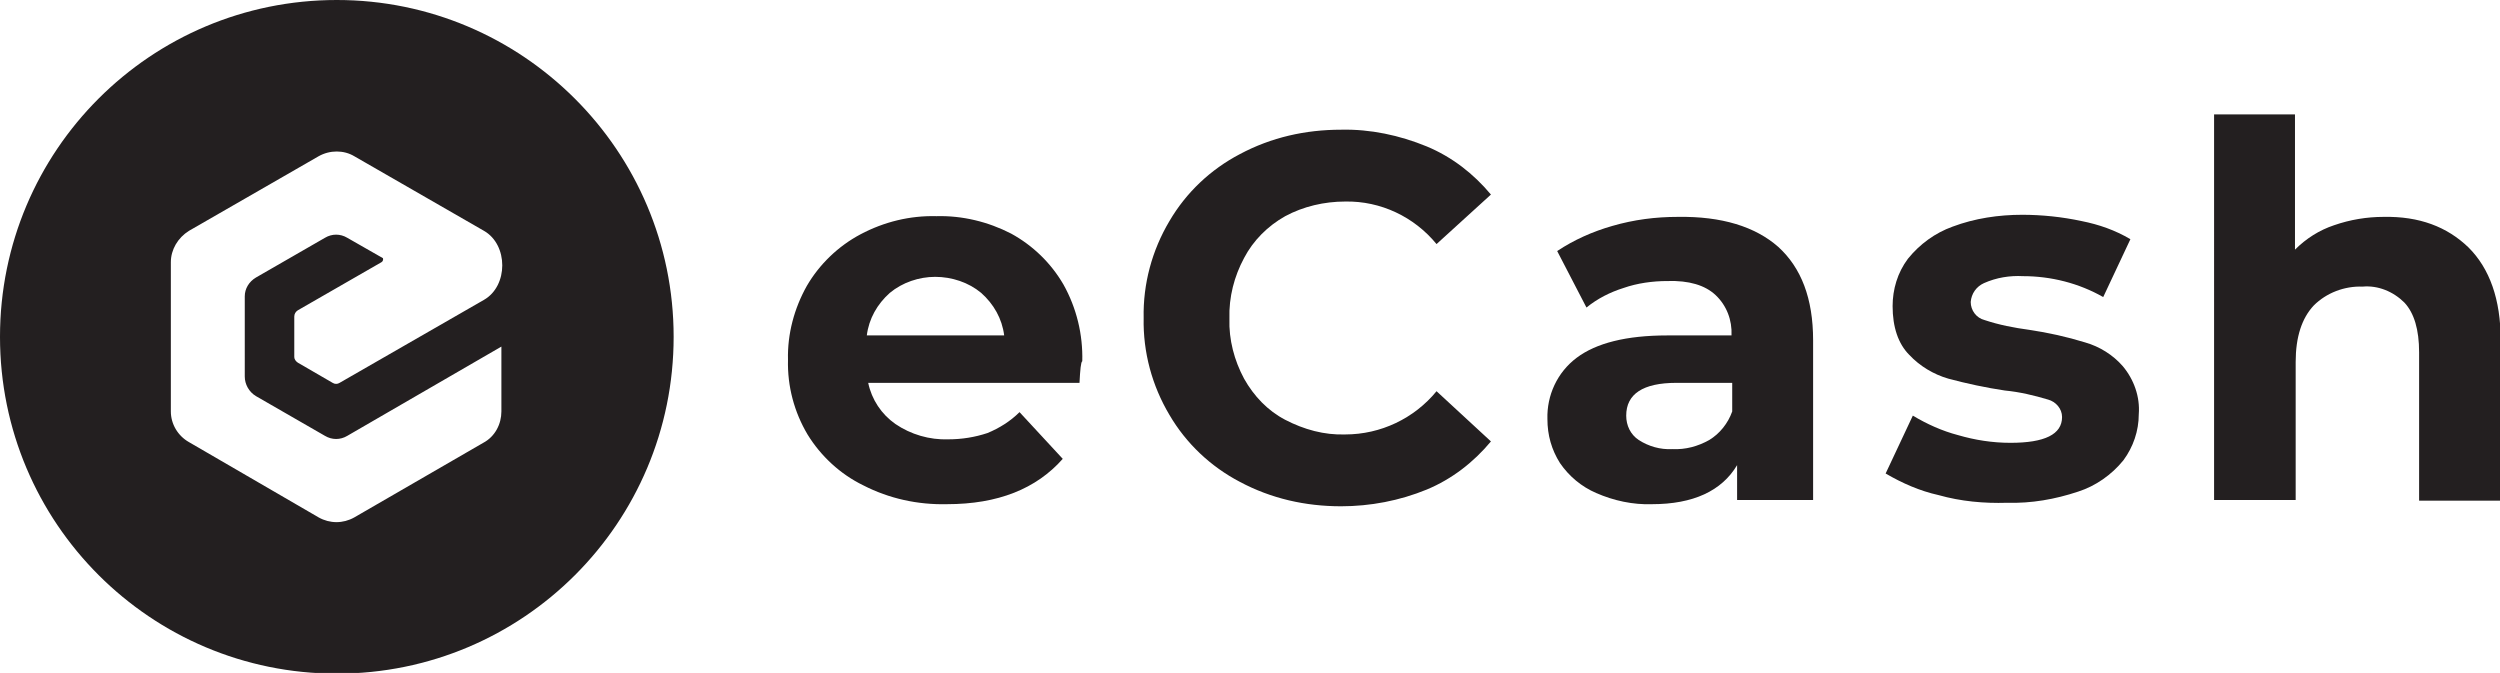 <?xml version="1.0" encoding="utf-8"?>
<!-- Generator: Adobe Illustrator 24.3.0, SVG Export Plug-In . SVG Version: 6.00 Build 0)  -->
<svg version="1.1" id="Layer_1" xmlns="http://www.w3.org/2000/svg" xmlns:xlink="http://www.w3.org/1999/xlink" x="0px" y="0px"
	 viewBox="0 0 358.5 96.5" style="enable-background:new 0 0 358.5 96.5;" xml:space="preserve">
<style type="text/css">
	.st0{fill:#231F20;}
</style>
<path class="st0" d="M154.8,54.9h-30.3c0.5,2.4,1.9,4.5,3.9,5.9c2.2,1.5,4.9,2.3,7.6,2.2c1.9,0,3.8-0.3,5.6-0.9
	c1.7-0.7,3.3-1.7,4.6-3l6.2,6.7c-3.8,4.3-9.3,6.5-16.6,6.5c-4.2,0.1-8.3-0.8-12-2.7c-3.3-1.6-6.1-4.2-8-7.3
	c-1.9-3.2-2.9-6.9-2.8-10.7c-0.1-3.7,0.9-7.4,2.7-10.6c1.8-3.1,4.5-5.7,7.7-7.4c3.4-1.8,7.1-2.7,10.9-2.6c3.7-0.1,7.4,0.8,10.7,2.5
	c3.1,1.7,5.7,4.2,7.5,7.3c1.9,3.4,2.8,7.2,2.7,11C155,51.9,154.9,53,154.8,54.9z M127.6,42c-1.8,1.6-3,3.7-3.3,6.1H144
	c-0.3-2.4-1.5-4.5-3.3-6.1c-1.8-1.5-4.2-2.3-6.6-2.3C131.8,39.7,129.4,40.5,127.6,42z"/>
<path class="st0" d="M177.8,69.1c-4.2-2.2-7.7-5.5-10.1-9.6c-2.5-4.2-3.8-9-3.7-13.9c-0.1-4.9,1.2-9.7,3.7-13.9
	c2.4-4.1,5.9-7.4,10.1-9.6c4.5-2.4,9.4-3.5,14.5-3.5c4.2-0.1,8.4,0.8,12.3,2.4c3.6,1.5,6.7,3.9,9.2,6.9L206,35
	c-3.2-3.9-8-6.2-13.1-6.1c-3,0-6,0.7-8.6,2.1c-2.5,1.4-4.6,3.5-5.9,6c-1.4,2.6-2.2,5.6-2.1,8.7c-0.1,3,0.7,6,2.1,8.6
	c1.4,2.5,3.4,4.6,5.9,5.9c2.7,1.4,5.6,2.2,8.6,2.1c5.1,0,9.9-2.3,13.1-6.2l7.8,7.2c-2.5,3-5.6,5.4-9.2,6.9
	c-3.9,1.6-8.1,2.4-12.3,2.4C187.2,72.6,182.3,71.5,177.8,69.1z"/>
<path class="st0" d="M255,35.4c3.3,3,5,7.4,5,13.4v22.9h-10.9v-5c-2.2,3.7-6.3,5.6-12.2,5.6c-2.7,0.1-5.5-0.5-8-1.6
	c-2.1-0.9-3.9-2.4-5.2-4.3c-1.2-1.9-1.8-4-1.8-6.3c-0.1-3.4,1.4-6.7,4.2-8.8c2.8-2.1,7.1-3.2,13-3.2h9.2c0.1-2.2-0.7-4.3-2.3-5.8
	c-1.5-1.4-3.8-2.1-6.9-2c-2.1,0-4.3,0.3-6.3,1c-1.9,0.6-3.7,1.5-5.3,2.8l-4.2-8.1c2.4-1.6,5.1-2.8,7.9-3.6c3.1-0.9,6.2-1.3,9.4-1.3
	C246.9,31,251.7,32.5,255,35.4z M245.1,63.1c1.5-0.9,2.7-2.4,3.3-4.1v-4.1h-8c-4.8,0-7.2,1.6-7.2,4.7c0,1.4,0.6,2.7,1.8,3.5
	c1.4,0.9,3.1,1.4,4.8,1.3C241.7,64.5,243.5,64,245.1,63.1L245.1,63.1z"/>
<path class="st0" d="M278,71c-2.7-0.6-5.2-1.7-7.6-3.1l3.9-8.3c2,1.2,4.2,2.2,6.5,2.8c2.4,0.7,4.9,1.1,7.5,1.1
	c4.9,0,7.4-1.2,7.4-3.7c0-1.2-0.9-2.2-2-2.5c-2-0.6-4.1-1.1-6.2-1.3c-2.7-0.4-5.5-1-8.1-1.7c-2.1-0.6-4.1-1.8-5.6-3.4
	c-1.6-1.6-2.4-4-2.4-7c0-2.4,0.7-4.8,2.2-6.8c1.7-2.1,3.9-3.7,6.4-4.6c3.2-1.2,6.6-1.7,10-1.7c2.8,0,5.7,0.3,8.5,0.9
	c2.5,0.5,4.8,1.3,7,2.6l-3.9,8.3c-3.5-2-7.5-3-11.5-3c-1.9-0.1-3.8,0.2-5.6,1c-1.1,0.5-1.8,1.5-1.9,2.7c0,1.2,0.8,2.3,2,2.6
	c2.1,0.7,4.2,1.1,6.4,1.4c2.7,0.4,5.4,1,8,1.8c2.1,0.6,4,1.8,5.4,3.4c1.6,1.9,2.5,4.4,2.3,6.9c0,2.4-0.8,4.7-2.2,6.6
	c-1.7,2.1-4,3.7-6.5,4.5c-3.3,1.1-6.7,1.7-10.2,1.6C284.5,72.2,281.2,71.9,278,71z"/>
<path class="st0" d="M354,35.5c3,3,4.6,7.4,4.6,13.3v23h-11.7V50.5c0-3.2-0.7-5.6-2.1-7.1c-1.6-1.6-3.8-2.5-6-2.3
	c-2.6-0.1-5.2,0.9-7,2.7c-1.7,1.8-2.6,4.5-2.6,8.1v19.8h-11.7V16.4h11.6v19.4c1.6-1.6,3.5-2.8,5.6-3.5c2.3-0.8,4.7-1.2,7.1-1.2
	C346.9,31,350.9,32.5,354,35.5z"/>
<path class="st0" d="M48.3,0C21.6,0,0,21.6,0,48.3s21.6,48.3,48.3,48.3s48.3-21.6,48.3-48.3S74.9,0,48.3,0C48.3,0,48.3,0,48.3,0z
	 M54.7,36.9l-4.9-2.8c-1-0.6-2.2-0.6-3.2,0c-3.3,1.9-6.6,3.8-9.9,5.7c-1,0.6-1.6,1.6-1.6,2.7V54c0,1.1,0.6,2.2,1.6,2.8l9.9,5.7
	c1,0.6,2.2,0.6,3.2,0l22.1-12.8V59c0,1.8-0.9,3.6-2.6,4.5L50.8,74.2c-1.6,0.9-3.5,0.9-5.1,0L27.1,63.4c-1.6-0.9-2.6-2.6-2.6-4.4
	c0-7.1,0-14.3,0-21.4c0-1.8,1-3.5,2.6-4.5l18.6-10.7c1.6-0.9,3.6-0.9,5.1,0l18.6,10.7c3.5,2,3.5,7.9,0,9.9L48.7,54.9
	c-0.3,0.2-0.7,0.2-1,0l-5-2.9c-0.3-0.2-0.5-0.5-0.5-0.8v-5.8c0-0.4,0.2-0.7,0.5-0.9l12-6.9c0.2-0.1,0.3-0.4,0.2-0.6
	C54.8,37,54.8,36.9,54.7,36.9z"/>
</svg>
